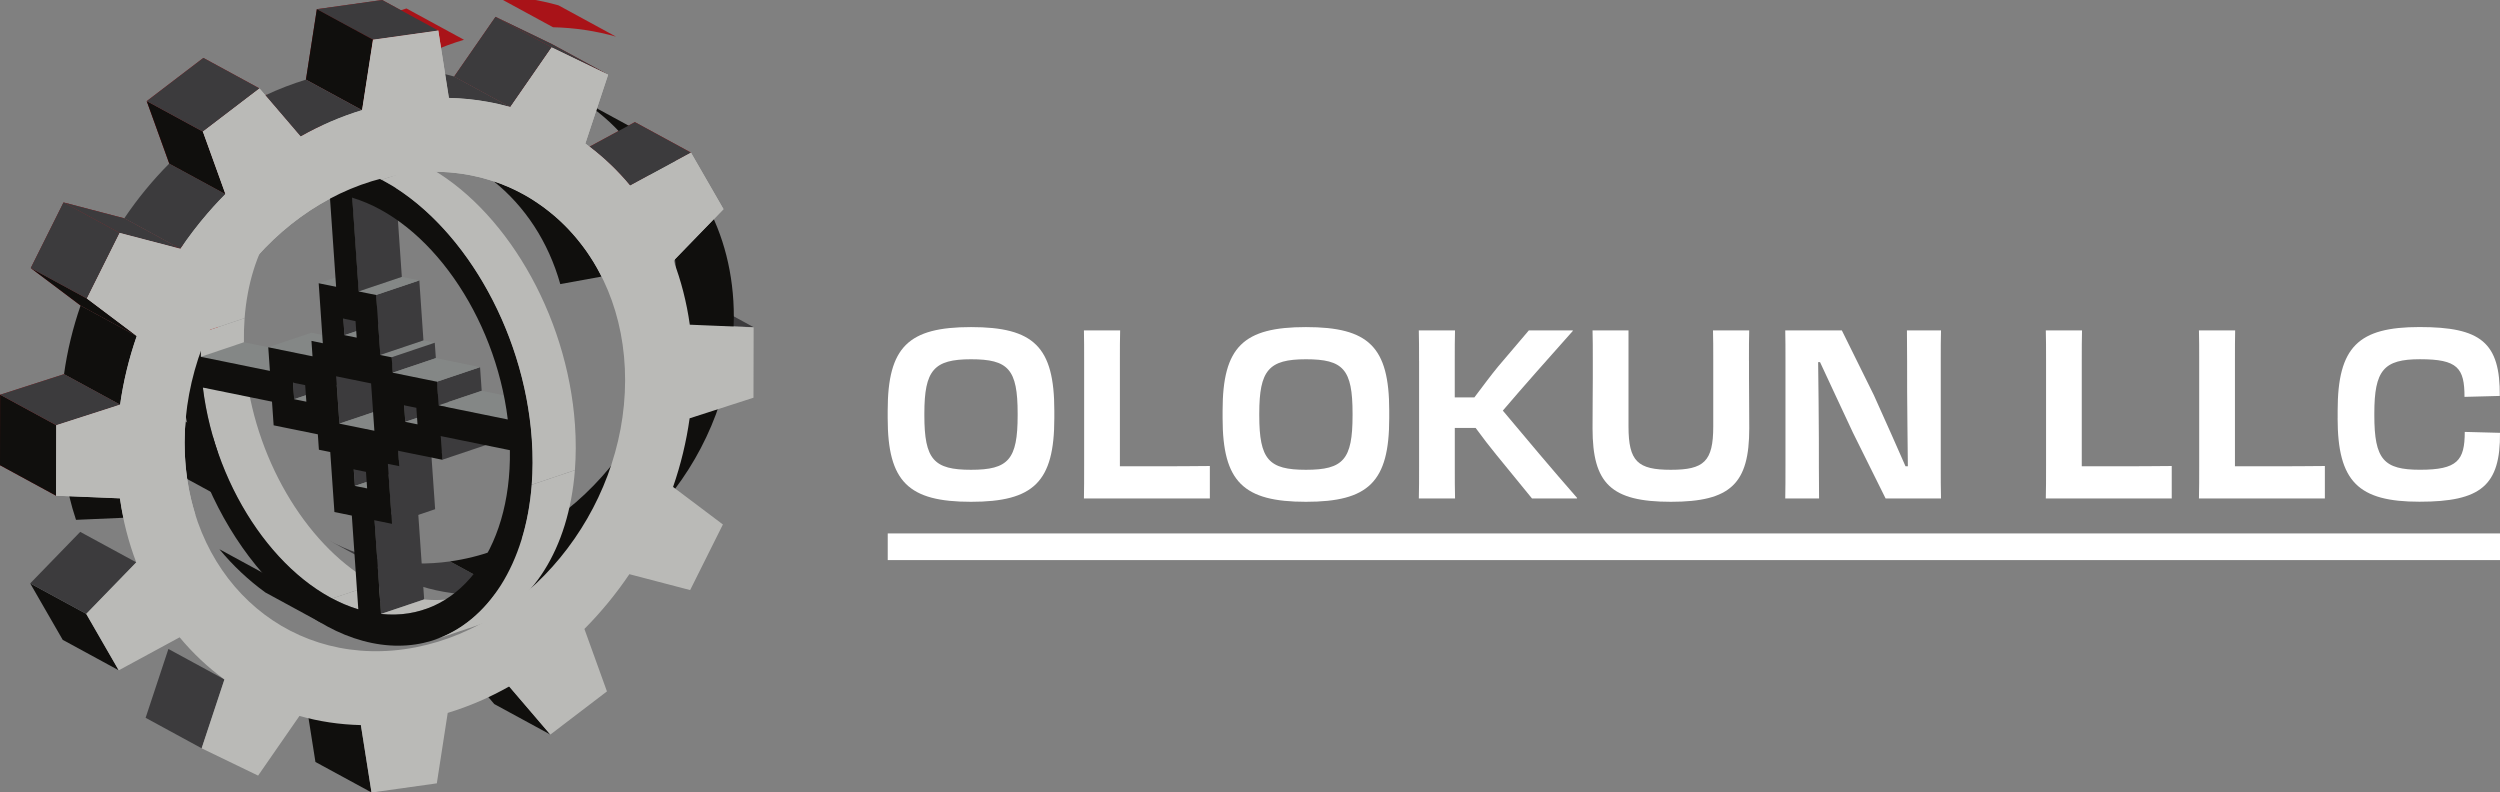 <?xml version="1.0" encoding="UTF-8" standalone="no"?>
<svg
   xmlns:dc="http://purl.org/dc/elements/1.1/"
   xmlns:cc="http://creativecommons.org/ns#"
   xmlns:rdf="http://www.w3.org/1999/02/22-rdf-syntax-ns#"
   xmlns:svg="http://www.w3.org/2000/svg"
   xmlns="http://www.w3.org/2000/svg"
   xmlns:sodipodi="http://sodipodi.sourceforge.net/DTD/sodipodi-0.dtd"
   xmlns:inkscape="http://www.inkscape.org/namespaces/inkscape"
   width="59.441mm"
   height="18.842mm"
   viewBox="0 0 59.441 18.842"
   version="1.1"
   id="svg3942"
   inkscape:version="1.0.2 (e86c870879, 2021-01-15)"
   sodipodi:docname="logo.svg">
  <rect x="0" y="0" width="59.441" height="18.842" fill="#808080" stroke="none"/>
  <defs
     id="defs3936">
    <clipPath
       clipPathUnits="userSpaceOnUse"
       id="clipPath1557">
      <path
         d="m 15843.9,9033.18 -227.9,123.99 c 138.2,-75.16 302,-106.94 477.5,-82.27 l 228,-123.99 c -175.6,-24.67 -339.4,7.11 -477.6,82.27 z"
         id="path1555" />
    </clipPath>
    <clipPath
       clipPathUnits="userSpaceOnUse"
       id="clipPath1567">
      <path
         d="m 16574.6,10925.2 228,-124 c 250.3,-136.2 416.5,-414.9 415.9,-758.2 -1,-532.76 -403.4,-1022.72 -897,-1092.09 l -228,123.99 c 493.6,69.37 896.1,559.33 897.1,1092.1 0.6,343.3 -165.6,622 -416,758.2 z"
         id="path1565" />
    </clipPath>
    <clipPath
       clipPathUnits="userSpaceOnUse"
       id="clipPath1583">
      <path
         d="m 15589.9,8827.96 -227.9,123.99 c -67.2,48.82 -128.3,106.27 -182.1,171.32 l 228,-123.99 c 53.8,-65.06 114.8,-122.51 182,-171.32 z"
         id="path1581" />
    </clipPath>
    <clipPath
       clipPathUnits="userSpaceOnUse"
       id="clipPath1593">
      <path
         d="m 16502,11191.7 -228,124 c 86.7,-2 170.3,-14.8 249.6,-37.2 l 227.9,-124 c -79.3,22.4 -162.9,35.2 -249.5,37.2 z"
         id="path1591" />
    </clipPath>
    <clipPath
       clipPathUnits="userSpaceOnUse"
       id="clipPath1611">
      <path
         d="m 15231.5,9303.98 -228,123.99 c -30.9,81.32 -53.5,168.38 -66.4,260.08 l 227.9,-123.99 c 13,-91.7 35.5,-178.77 66.5,-260.08 z"
         id="path1609" />
    </clipPath>
    <clipPath
       clipPathUnits="userSpaceOnUse"
       id="clipPath1621">
      <path
         d="m 15899.3,11034.8 -227.9,124 c 79.5,44.7 163.1,81 249.8,107.3 l 227.9,-124 c -86.7,-26.3 -170.3,-62.6 -249.8,-107.3 z"
         id="path1619" />
    </clipPath>
    <clipPath
       clipPathUnits="userSpaceOnUse"
       id="clipPath1631">
      <path
         d="m 15165.7,9944.91 -227.9,123.99 c 13.3,95.4 36.2,188.8 67.4,278.9 l 228,-124 c -31.3,-90.1 -54.2,-183.5 -67.5,-278.89 z"
         id="path1629" />
    </clipPath>
    <clipPath
       clipPathUnits="userSpaceOnUse"
       id="clipPath1641">
      <path
         d="m 15410.8,10578.3 -227.9,124 c 54,80.2 115.3,154.8 182.7,222.5 l 228,-124 c -67.4,-67.7 -128.7,-142.3 -182.8,-222.5 z"
         id="path1639" />
    </clipPath>
    <clipPath
       clipPathUnits="userSpaceOnUse"
       id="clipPath1557-8">
      <path
         d="m 15843.9,9033.18 -227.9,123.99 c 138.2,-75.16 302,-106.94 477.5,-82.27 l 228,-123.99 c -175.6,-24.67 -339.4,7.11 -477.6,82.27 z"
         id="path1555-9" />
    </clipPath>
    <clipPath
       clipPathUnits="userSpaceOnUse"
       id="clipPath1567-7">
      <path
         d="m 16574.6,10925.2 228,-124 c 250.3,-136.2 416.5,-414.9 415.9,-758.2 -1,-532.76 -403.4,-1022.72 -897,-1092.09 l -228,123.99 c 493.6,69.37 896.1,559.33 897.1,1092.1 0.6,343.3 -165.6,622 -416,758.2 z"
         id="path1565-3" />
    </clipPath>
    <clipPath
       clipPathUnits="userSpaceOnUse"
       id="clipPath1583-6">
      <path
         d="m 15589.9,8827.96 -227.9,123.99 c -67.2,48.82 -128.3,106.27 -182.1,171.32 l 228,-123.99 c 53.8,-65.06 114.8,-122.51 182,-171.32 z"
         id="path1581-1" />
    </clipPath>
    <clipPath
       clipPathUnits="userSpaceOnUse"
       id="clipPath1593-2">
      <path
         d="m 16502,11191.7 -228,124 c 86.7,-2 170.3,-14.8 249.6,-37.2 l 227.9,-124 c -79.3,22.4 -162.9,35.2 -249.5,37.2 z"
         id="path1591-9" />
    </clipPath>
    <clipPath
       clipPathUnits="userSpaceOnUse"
       id="clipPath1611-3">
      <path
         d="m 15231.5,9303.98 -228,123.99 c -30.9,81.32 -53.5,168.38 -66.4,260.08 l 227.9,-123.99 c 13,-91.7 35.5,-178.77 66.5,-260.08 z"
         id="path1609-1" />
    </clipPath>
    <clipPath
       clipPathUnits="userSpaceOnUse"
       id="clipPath1621-9">
      <path
         d="m 15899.3,11034.8 -227.9,124 c 79.5,44.7 163.1,81 249.8,107.3 l 227.9,-124 c -86.7,-26.3 -170.3,-62.6 -249.8,-107.3 z"
         id="path1619-4" />
    </clipPath>
    <clipPath
       clipPathUnits="userSpaceOnUse"
       id="clipPath1631-7">
      <path
         d="m 15165.7,9944.91 -227.9,123.99 c 13.3,95.4 36.2,188.8 67.4,278.9 l 228,-124 c -31.3,-90.1 -54.2,-183.5 -67.5,-278.89 z"
         id="path1629-8" />
    </clipPath>
    <clipPath
       clipPathUnits="userSpaceOnUse"
       id="clipPath1641-4">
      <path
         d="m 15410.8,10578.3 -227.9,124 c 54,80.2 115.3,154.8 182.7,222.5 l 228,-124 c -67.4,-67.7 -128.7,-142.3 -182.8,-222.5 z"
         id="path1639-5" />
    </clipPath>
  </defs>
  <sodipodi:namedview
     id="base"
     pagecolor="#ffffff"
     bordercolor="#666666"
     borderopacity="1.0"
     inkscape:pageopacity="0.0"
     inkscape:pageshadow="2"
     inkscape:zoom="2.8976008"
     inkscape:cx="165.38525"
     inkscape:cy="91.088334"
     inkscape:document-units="mm"
     inkscape:current-layer="layer1"
     inkscape:document-rotation="0"
     showgrid="false"
     inkscape:window-width="1920"
     inkscape:window-height="1000"
     inkscape:window-x="0"
     inkscape:window-y="0"
     inkscape:window-maximized="1" />
  <g
     inkscape:label="Layer 1"
     inkscape:groupmode="layer"
     id="layer1"
     transform="translate(-148.056,-131.92)">
    <g
       id="g5732">
      <path
         d="m 161.141,149.385 -1.333,-0.725 -0.979,-1.144 1.333,0.725 0.979,1.144"
         style="fill:#100f0d;fill-opacity:1;fill-rule:nonzero;stroke:none;stroke-width:0.035"
         id="path1543" />
      <path
         d="m 164.458,139.637 -1.333,-0.725 1.517,0.063 1.334,0.725 -1.518,-0.063"
         style="fill:#3c3b3d;fill-opacity:1;fill-rule:nonzero;stroke:none;stroke-width:0.035"
         id="path1545" />
      <path
         d="m 156.89,150.762 -1.334,-0.725 -0.253,-1.603 1.334,0.725 0.253,1.603"
         style="fill:#100f0d;fill-opacity:1;fill-rule:nonzero;stroke:none;stroke-width:0.035"
         id="path1547" />
      <path
         d="m 163.037,136.333 -1.333,-0.725 1.447,-0.785 1.333,0.725 -1.447,0.784"
         style="fill:#af1319;fill-opacity:1;fill-rule:nonzero;stroke:none;stroke-width:0.035"
         id="path1549" />
      <g
         id="g1551"
         transform="matrix(0.006,0,0,-0.006,62.193,199.718)"
         style="stroke-width:6.03">
        <g
           id="g1553"
           clip-path="url(#clipPath1557-8)"
           style="stroke-width:6.03">
          <path
             d="m 15843.9,9033.18 -227.9,123.99 c 138.2,-75.16 302,-106.94 477.5,-82.27 l 228,-123.99 c -175.6,-24.67 -339.4,7.11 -477.6,82.27"
             style="fill:#3c3b3d;fill-opacity:1;fill-rule:nonzero;stroke:none;stroke-width:6.03"
             id="path1559" />
        </g>
      </g>
      <g
         id="g1561"
         transform="matrix(0.006,0,0,-0.006,62.193,199.718)"
         style="stroke-width:6.03">
        <g
           id="g1563"
           clip-path="url(#clipPath1567-7)"
           style="stroke-width:6.03">
          <path
             d="m 16321.5,8950.91 -228,123.99 c 493.6,69.37 896.1,559.33 897.1,1092.1 0.6,343.3 -165.6,622 -416,758.2 l 228,-124 c 250.3,-136.2 416.5,-414.9 415.9,-758.2 -1,-532.76 -403.4,-1022.72 -897,-1092.09"
             style="fill:#100f0d;fill-opacity:1;fill-rule:nonzero;stroke:none;stroke-width:6.03"
             id="path1569" />
        </g>
      </g>
      <path
         d="m 152.851,149.712 -1.333,-0.725 0.542,-1.637 1.333,0.725 -0.542,1.637"
         style="fill:#3c3b3d;fill-opacity:1;fill-rule:nonzero;stroke:none;stroke-width:0.035"
         id="path1571" />
      <path
         d="m 161.171,133.046 -1.334,-0.725 1.343,0.649 1.333,0.725 -1.343,-0.649"
         style="fill:#a11117;fill-opacity:1;fill-rule:nonzero;stroke:none;stroke-width:0.035"
         id="path1573" />
      <path
         d="m 160.188,134.465 -1.333,-0.725 0.983,-1.419 1.334,0.725 -0.983,1.419"
         style="fill:#9f1116;fill-opacity:1;fill-rule:nonzero;stroke:none;stroke-width:0.035"
         id="path1575" />
      <g
         id="g1577"
         transform="matrix(0.006,0,0,-0.006,62.193,199.718)"
         style="stroke-width:6.03">
        <g
           id="g1579"
           clip-path="url(#clipPath1583-6)"
           style="stroke-width:6.03">
          <path
             d="m 15589.9,8827.96 -227.9,123.99 c -67.2,48.82 -128.3,106.27 -182.1,171.32 l 228,-123.99 c 53.8,-65.06 114.8,-122.51 182,-171.32"
             style="fill:#100f0d;fill-opacity:1;fill-rule:nonzero;stroke:none;stroke-width:6.03"
             id="path1585" />
        </g>
      </g>
      <g
         id="g1587"
         transform="matrix(0.006,0,0,-0.006,62.193,199.718)"
         style="stroke-width:6.03">
        <g
           id="g1589"
           clip-path="url(#clipPath1593-2)"
           style="stroke-width:6.03">
          <path
             d="m 16502,11191.7 -228,124 c 86.7,-2 170.3,-14.8 249.6,-37.2 l 227.9,-124 c -79.3,22.4 -162.9,35.2 -249.5,37.2"
             style="fill:#a91318;fill-opacity:1;fill-rule:nonzero;stroke:none;stroke-width:6.03"
             id="path1595" />
        </g>
      </g>
      <path
         d="m 150.88,147.858 -1.333,-0.725 -0.773,-1.342 1.333,0.725 0.773,1.342"
         style="fill:#100f0d;fill-opacity:1;fill-rule:nonzero;stroke:none;stroke-width:0.035"
         id="path1597" />
      <path
         d="m 150.107,146.516 -1.333,-0.725 1.189,-1.225 1.334,0.725 -1.189,1.225"
         style="fill:#3c3b3d;fill-opacity:1;fill-rule:nonzero;stroke:none;stroke-width:0.035"
         id="path1599" />
      <path
         d="m 156.923,132.863 -1.334,-0.725 1.553,-0.218 1.333,0.725 -1.552,0.218"
         style="fill:#b11419;fill-opacity:1;fill-rule:nonzero;stroke:none;stroke-width:0.035"
         id="path1601" />
      <path
         d="m 156.664,134.538 -1.333,-0.725 0.259,-1.674 1.334,0.725 -0.259,1.674"
         style="fill:#8d0f13;fill-opacity:1;fill-rule:nonzero;stroke:none;stroke-width:0.035"
         id="path1603" />
      <g
         id="g1605"
         transform="matrix(0.006,0,0,-0.006,62.193,199.718)"
         style="stroke-width:6.03">
        <g
           id="g1607"
           clip-path="url(#clipPath1611-3)"
           style="stroke-width:6.03">
          <path
             d="m 15231.5,9303.98 -228,123.99 c -30.9,81.32 -53.5,168.38 -66.4,260.08 l 227.9,-123.99 c 13,-91.7 35.5,-178.77 66.5,-260.08"
             style="fill:#100f0d;fill-opacity:1;fill-rule:nonzero;stroke:none;stroke-width:6.03"
             id="path1613" />
        </g>
      </g>
      <g
         id="g1615"
         transform="matrix(0.006,0,0,-0.006,62.193,199.718)"
         style="stroke-width:6.03">
        <g
           id="g1617"
           clip-path="url(#clipPath1621-9)"
           style="stroke-width:6.03">
          <path
             d="m 15899.3,11034.8 -227.9,124 c 79.5,44.7 163.1,81 249.8,107.3 l 227.9,-124 c -86.7,-26.3 -170.3,-62.6 -249.8,-107.3"
             style="fill:#a91318;fill-opacity:1;fill-rule:nonzero;stroke:none;stroke-width:6.03"
             id="path1623" />
        </g>
      </g>
      <g
         id="g1625"
         transform="matrix(0.006,0,0,-0.006,62.193,199.718)"
         style="stroke-width:6.03">
        <g
           id="g1627"
           clip-path="url(#clipPath1631-7)"
           style="stroke-width:6.03">
          <path
             d="m 15165.7,9944.91 -227.9,123.99 c 13.3,95.4 36.2,188.8 67.4,278.9 l 228,-124 c -31.3,-90.1 -54.2,-183.5 -67.5,-278.89"
             style="fill:#a91318;fill-opacity:1;fill-rule:nonzero;stroke:none;stroke-width:6.03"
             id="path1633" />
        </g>
      </g>
      <g
         id="g1635"
         transform="matrix(0.006,0,0,-0.006,62.193,199.718)"
         style="stroke-width:6.03">
        <g
           id="g1637"
           clip-path="url(#clipPath1641-4)"
           style="stroke-width:6.03">
          <path
             d="m 15410.8,10578.3 -227.9,124 c 54,80.2 115.3,154.8 182.7,222.5 l 228,-124 c -67.4,-67.7 -128.7,-142.3 -182.8,-222.5"
             style="fill:#a91318;fill-opacity:1;fill-rule:nonzero;stroke:none;stroke-width:6.03"
             id="path1643" />
        </g>
      </g>
      <path
         d="m 149.389,143.706 -1.333,-0.725 0.003,-1.676 1.334,0.725 -0.004,1.676"
         style="fill:#8a0e12;fill-opacity:1;fill-rule:nonzero;stroke:none;stroke-width:0.035"
         id="path1645" />
      <path
         d="m 149.393,142.031 -1.334,-0.725 1.519,-0.489 1.333,0.725 -1.518,0.489"
         style="fill:#b21419;fill-opacity:1;fill-rule:nonzero;stroke:none;stroke-width:0.035"
         id="path1647" />
      <path
         d="m 153.414,136.534 -1.334,-0.725 -0.536,-1.485 1.333,0.725 0.536,1.485"
         style="fill:#870e12;fill-opacity:1;fill-rule:nonzero;stroke:none;stroke-width:0.035"
         id="path1649" />
      <path
         d="m 152.878,135.049 -1.333,-0.725 1.346,-1.027 1.333,0.725 -1.346,1.027"
         style="fill:#ab1318;fill-opacity:1;fill-rule:nonzero;stroke:none;stroke-width:0.035"
         id="path1651" />
      <path
         d="m 151.306,139.91 -1.334,-0.725 -1.185,-0.892 1.333,0.725 1.185,0.892"
         style="fill:#870e12;fill-opacity:1;fill-rule:nonzero;stroke:none;stroke-width:0.035"
         id="path1653" />
      <path
         d="m 150.899,137.458 -1.333,-0.725 1.446,0.378 1.333,0.725 -1.446,-0.378"
         style="fill:#a81318;fill-opacity:1;fill-rule:nonzero;stroke:none;stroke-width:0.035"
         id="path1655" />
      <path
         d="m 150.121,139.018 -1.333,-0.725 0.779,-1.56 1.333,0.725 -0.779,1.56"
         style="fill:#991015;fill-opacity:1;fill-rule:nonzero;stroke:none;stroke-width:0.035"
         id="path1657" />
      <path
         d="m 157.672,147.356 c 2.888,-0.406 5.242,-3.272 5.247,-6.389 0.006,-3.117 -2.339,-5.322 -5.226,-4.916 -2.888,0.405 -5.242,3.271 -5.248,6.388 -0.006,3.117 2.339,5.322 5.227,4.917 m 8.3,-5.98 -1.519,0.49 c -0.078,0.558 -0.211,1.105 -0.394,1.632 l 1.185,0.892 -0.779,1.56 -1.445,-0.378 c -0.316,0.469 -0.676,0.906 -1.069,1.302 l 0.536,1.485 -1.346,1.027 -0.979,-1.144 c -0.464,0.262 -0.954,0.474 -1.461,0.628 l -0.259,1.675 -1.553,0.218 -0.253,-1.603 c -0.507,-0.012 -0.996,-0.086 -1.46,-0.218 l -0.983,1.419 -1.343,-0.649 0.542,-1.637 c -0.393,-0.286 -0.75,-0.622 -1.065,-1.002 l -1.448,0.785 -0.773,-1.342 1.189,-1.225 c -0.181,-0.476 -0.313,-0.985 -0.389,-1.521 l -1.517,-0.063 0.004,-1.676 1.518,-0.489 c 0.078,-0.558 0.212,-1.104 0.395,-1.631 l -1.185,-0.892 0.779,-1.56 1.446,0.378 c 0.316,-0.469 0.675,-0.906 1.069,-1.302 l -0.536,-1.485 1.346,-1.027 0.979,1.143 c 0.465,-0.262 0.954,-0.474 1.461,-0.628 l 0.259,-1.674 1.552,-0.218 0.253,1.602 c 0.507,0.012 0.996,0.087 1.46,0.218 l 0.983,-1.419 1.343,0.649 -0.542,1.637 c 0.393,0.285 0.751,0.621 1.065,1.002 l 1.447,-0.784 0.773,1.342 -1.189,1.226 c 0.181,0.476 0.313,0.985 0.388,1.521 l 1.518,0.063 -0.004,1.675"
         style="fill:#babab7;fill-opacity:1;fill-rule:nonzero;stroke:none;stroke-width:0.035"
         id="path1659" />
      <path
         d="m 152.828,140.404 1.027,-0.346 1.643,0.335 -1.027,0.346 -1.643,-0.335"
         style="fill:#848786;fill-opacity:1;fill-rule:nonzero;stroke:none;stroke-width:0.035"
         id="path1661" />
      <path
         d="m 152.878,141.135 1.027,-0.346 c 0.266,2.185 1.531,4.199 3.075,5.015 l -1.028,0.346 c -1.543,-0.816 -2.809,-2.83 -3.074,-5.015"
         style="fill:#babab7;fill-opacity:1;fill-rule:nonzero;stroke:none;stroke-width:0.035"
         id="path1663" />
      <path
         d="m 155.953,146.15 1.028,-0.346 c 0.203,0.107 0.411,0.194 0.622,0.258 l -1.027,0.346 c -0.211,-0.064 -0.419,-0.15 -0.622,-0.258"
         style="fill:#babab7;fill-opacity:1;fill-rule:nonzero;stroke:none;stroke-width:0.035"
         id="path1665" />
      <path
         d="m 155.022,141.018 1.028,-0.346 0.027,0.394 -1.027,0.346 -0.028,-0.394"
         style="fill:#3c3b3d;fill-opacity:1;fill-rule:nonzero;stroke:none;stroke-width:0.035"
         id="path1667" />
      <path
         d="m 155.049,141.411 1.027,-0.346 0.29,0.059 -1.027,0.346 -0.29,-0.059"
         style="fill:#848786;fill-opacity:1;fill-rule:nonzero;stroke:none;stroke-width:0.035"
         id="path1669" />
      <path
         d="m 154.432,140.177 1.028,-0.346 1.051,0.215 -1.027,0.346 -1.052,-0.215"
         style="fill:#848786;fill-opacity:1;fill-rule:nonzero;stroke:none;stroke-width:0.035"
         id="path1671" />
      <path
         d="m 156.467,143.079 1.028,-0.346 0.028,0.394 -1.028,0.346 -0.028,-0.394"
         style="fill:#3c3b3d;fill-opacity:1;fill-rule:nonzero;stroke:none;stroke-width:0.035"
         id="path1673" />
      <path
         d="m 156.959,144.288 1.028,-0.346 0.154,2.229 -1.027,0.346 -0.154,-2.229"
         style="fill:#3c3b3d;fill-opacity:1;fill-rule:nonzero;stroke:none;stroke-width:0.035"
         id="path1675" />
      <path
         d="m 156.494,143.473 1.028,-0.346 0.29,0.059 -1.027,0.346 -0.291,-0.059"
         style="fill:#848786;fill-opacity:1;fill-rule:nonzero;stroke:none;stroke-width:0.035"
         id="path1677" />
      <path
         d="m 155.459,140.025 1.027,-0.346 0.27,0.055 -1.028,0.346 -0.27,-0.056"
         style="fill:#848786;fill-opacity:1;fill-rule:nonzero;stroke:none;stroke-width:0.035"
         id="path1679" />
      <path
         d="m 156.048,140.866 1.028,-0.346 0.078,1.126 -1.028,0.346 -0.078,-1.126"
         style="fill:#3c3b3d;fill-opacity:1;fill-rule:nonzero;stroke:none;stroke-width:0.035"
         id="path1681" />
      <path
         d="m 157.114,146.518 1.027,-0.346 c 0.367,0.039 0.714,-3.3e-4 1.033,-0.108 l -1.028,0.346 c -0.319,0.107 -0.666,0.146 -1.033,0.108"
         style="fill:#babab7;fill-opacity:1;fill-rule:nonzero;stroke:none;stroke-width:0.035"
         id="path1683" />
      <path
         d="m 154.857,136.618 1.028,-0.346 c -1.111,0.374 -1.887,1.578 -2.013,3.212 l -1.027,0.346 c 0.125,-1.634 0.901,-2.838 2.012,-3.212"
         style="fill:#babab7;fill-opacity:1;fill-rule:nonzero;stroke:none;stroke-width:0.035"
         id="path1685" />
      <path
         d="m 152.845,139.83 1.027,-0.346 c -0.014,0.186 -0.02,0.378 -0.017,0.574 l -1.027,0.346 c -0.004,-0.197 0.002,-0.388 0.017,-0.574"
         style="fill:#babab7;fill-opacity:1;fill-rule:nonzero;stroke:none;stroke-width:0.035"
         id="path1687" />
      <path
         d="m 156.126,141.992 1.028,-0.346 0.83,0.169 -1.027,0.346 -0.831,-0.169"
         style="fill:#848786;fill-opacity:1;fill-rule:nonzero;stroke:none;stroke-width:0.035"
         id="path1689" />
      <path
         d="m 157.276,142.947 1.027,-0.346 0.099,1.426 -1.028,0.346 -0.098,-1.426"
         style="fill:#3c3b3d;fill-opacity:1;fill-rule:nonzero;stroke:none;stroke-width:0.035"
         id="path1691" />
      <path
         d="m 156.219,139.495 1.027,-0.346 0.028,0.394 -1.028,0.346 -0.027,-0.394"
         style="fill:#3c3b3d;fill-opacity:1;fill-rule:nonzero;stroke:none;stroke-width:0.035"
         id="path1693" />
      <path
         d="m 155.63,138.654 1.027,-0.346 0.414,0.085 -1.027,0.346 -0.414,-0.084"
         style="fill:#848786;fill-opacity:1;fill-rule:nonzero;stroke:none;stroke-width:0.035"
         id="path1695" />
      <path
         d="m 156.246,139.889 1.028,-0.346 0.29,0.059 -1.027,0.346 -0.291,-0.059"
         style="fill:#848786;fill-opacity:1;fill-rule:nonzero;stroke:none;stroke-width:0.035"
         id="path1697" />
      <path
         d="m 157.52,142.636 1.027,-0.346 0.025,0.366 -1.027,0.346 -0.025,-0.366"
         style="fill:#3c3b3d;fill-opacity:1;fill-rule:nonzero;stroke:none;stroke-width:0.035"
         id="path1699" />
      <path
         d="m 157.665,141.556 1.027,-0.346 0.028,0.394 -1.028,0.346 -0.027,-0.394"
         style="fill:#3c3b3d;fill-opacity:1;fill-rule:nonzero;stroke:none;stroke-width:0.035"
         id="path1701" />
      <path
         d="m 157.097,140.36 1.027,-0.346 0.27,0.055 -1.027,0.346 -0.27,-0.055"
         style="fill:#848786;fill-opacity:1;fill-rule:nonzero;stroke:none;stroke-width:0.035"
         id="path1703" />
      <path
         d="m 157.366,140.415 1.027,-0.346 0.026,0.366 -1.028,0.346 -0.025,-0.366"
         style="fill:#3c3b3d;fill-opacity:1;fill-rule:nonzero;stroke:none;stroke-width:0.035"
         id="path1705" />
      <path
         d="m 157.692,141.95 1.028,-0.346 0.29,0.059 -1.027,0.346 -0.291,-0.059"
         style="fill:#848786;fill-opacity:1;fill-rule:nonzero;stroke:none;stroke-width:0.035"
         id="path1707" />
      <path
         d="m 156.998,138.933 1.028,-0.346 0.098,1.426 -1.027,0.346 -0.099,-1.426"
         style="fill:#3c3b3d;fill-opacity:1;fill-rule:nonzero;stroke:none;stroke-width:0.035"
         id="path1709" />
      <path
         d="m 156.583,138.849 1.028,-0.346 0.415,0.085 -1.028,0.346 -0.415,-0.085"
         style="fill:#848786;fill-opacity:1;fill-rule:nonzero;stroke:none;stroke-width:0.035"
         id="path1711" />
      <path
         d="m 154.615,135.897 1.028,-0.346 c 0.454,-0.153 0.957,-0.185 1.493,-0.076 l -1.028,0.346 c -0.535,-0.109 -1.038,-0.077 -1.493,0.076"
         style="fill:#23256e;fill-opacity:1;fill-rule:nonzero;stroke:none;stroke-width:0.035"
         id="path1713" />
      <path
         d="m 156.429,136.62 1.027,-0.346 0.154,2.229 -1.028,0.346 -0.154,-2.229"
         style="fill:#3c3b3d;fill-opacity:1;fill-rule:nonzero;stroke:none;stroke-width:0.035"
         id="path1715" />
      <path
         d="m 158.532,142.288 1.028,-0.346 0.039,0.563 -1.028,0.346 -0.039,-0.563"
         style="fill:#3c3b3d;fill-opacity:1;fill-rule:nonzero;stroke:none;stroke-width:0.035"
         id="path1717" />
      <path
         d="m 158.443,140.995 1.027,-0.346 0.039,0.562 -1.028,0.346 -0.039,-0.563"
         style="fill:#3c3b3d;fill-opacity:1;fill-rule:nonzero;stroke:none;stroke-width:0.035"
         id="path1719" />
      <path
         d="m 157.392,140.781 1.028,-0.346 1.051,0.215 -1.027,0.346 -1.052,-0.214"
         style="fill:#848786;fill-opacity:1;fill-rule:nonzero;stroke:none;stroke-width:0.035"
         id="path1721" />
      <path
         d="m 158.482,141.558 1.028,-0.346 1.644,0.336 -1.028,0.346 -1.644,-0.335"
         style="fill:#848786;fill-opacity:1;fill-rule:nonzero;stroke:none;stroke-width:0.035"
         id="path1723" />
      <path
         d="m 156.219,139.495 0.027,0.394 0.291,0.059 -0.028,-0.393 -0.29,-0.06 m -0.907,1.582 -0.29,-0.059 0.028,0.394 0.29,0.059 -0.028,-0.394 m 2.643,0.539 -0.29,-0.059 0.027,0.394 0.291,0.059 -0.028,-0.394 m -1.17,1.917 -0.028,-0.394 -0.291,-0.059 0.028,0.394 0.291,0.059 m 0.094,-2.497 -0.831,-0.169 0.078,1.126 0.831,0.169 -0.078,-1.126 m -0.304,5.372 -0.154,-2.229 -0.414,-0.085 -0.099,-1.426 -0.27,-0.055 -0.025,-0.366 -1.051,-0.214 -0.039,-0.563 -1.643,-0.335 c 0.301,2.473 1.881,4.726 3.697,5.273 m -0.685,-9.898 c -1.791,-0.189 -3.1,1.475 -3.062,3.894 l 1.643,0.335 -0.039,-0.562 1.052,0.215 -0.025,-0.367 0.27,0.056 -0.098,-1.426 0.414,0.084 -0.154,-2.229 m 1.224,10.008 c 1.791,0.189 3.1,-1.475 3.062,-3.894 l -1.644,-0.335 0.039,0.563 -1.051,-0.214 0.025,0.366 -0.27,-0.055 0.098,1.426 -0.415,-0.085 0.154,2.229 m -0.684,-9.898 0.154,2.229 0.415,0.085 0.099,1.426 0.27,0.055 0.025,0.366 1.052,0.214 0.039,0.563 1.644,0.335 c -0.301,-2.473 -1.881,-4.727 -3.697,-5.273 m -0.321,-0.799 c 2.315,0.472 4.375,3.41 4.592,6.549 0.217,3.139 -1.489,5.309 -3.804,4.837 -2.315,-0.472 -4.375,-3.41 -4.592,-6.549 -0.217,-3.139 1.489,-5.309 3.804,-4.837"
         style="fill:#100f0d;fill-opacity:1;fill-rule:nonzero;stroke:none;stroke-width:0.035"
         id="path1725" />
      <path
         d="m 156.108,135.821 1.028,-0.346 c 0.349,0.071 0.691,0.198 1.023,0.374 l -1.027,0.346 c -0.332,-0.175 -0.674,-0.302 -1.024,-0.374"
         style="fill:#babab7;fill-opacity:1;fill-rule:nonzero;stroke:none;stroke-width:0.035"
         id="path1727" />
      <path
         d="m 157.132,136.194 1.027,-0.346 c 1.87,0.988 3.384,3.509 3.568,6.175 0.026,0.373 0.024,0.732 -0.002,1.075 l -1.027,0.346 c 0.026,-0.343 0.028,-0.702 0.002,-1.075 -0.184,-2.666 -1.698,-5.187 -3.568,-6.176"
         style="fill:#babab7;fill-opacity:1;fill-rule:nonzero;stroke:none;stroke-width:0.035"
         id="path1729" />
      <path
         d="m 160.698,143.446 1.027,-0.346 c -0.144,1.875 -1.034,3.256 -2.31,3.685 l -1.027,0.346 c 1.275,-0.429 2.166,-1.811 2.31,-3.685"
         style="fill:#babab7;fill-opacity:1;fill-rule:nonzero;stroke:none;stroke-width:0.035"
         id="path1731" />
      <path
         d="m 163.037,136.333 1.447,-0.784 -1.333,-0.725 -1.078,0.584 c 0.353,0.269 0.677,0.579 0.964,0.925"
         style="fill:#3c3b3d;fill-opacity:1;fill-rule:nonzero;stroke:none;stroke-width:0.035"
         id="path1733" />
      <path
         d="m 161.376,138.675 0.984,-0.179 c -0.007,-0.014 -0.013,-0.028 -0.021,-0.042 -0.008,-0.014 -0.015,-0.028 -0.022,-0.042 -0.016,-0.031 -0.033,-0.062 -0.05,-0.093 -0.008,-0.014 -0.016,-0.028 -0.023,-0.042 -0.02,-0.035 -0.04,-0.07 -0.061,-0.104 -0.005,-0.008 -0.009,-0.016 -0.014,-0.024 -0.025,-0.042 -0.051,-0.083 -0.078,-0.123 -0.008,-0.011 -0.015,-0.022 -0.022,-0.033 -0.02,-0.03 -0.04,-0.06 -0.06,-0.089 -0.009,-0.013 -0.019,-0.026 -0.028,-0.04 -0.021,-0.029 -0.042,-0.057 -0.063,-0.085 -0.008,-0.011 -0.016,-0.022 -0.025,-0.033 -0.029,-0.039 -0.059,-0.077 -0.089,-0.113 -0.004,-0.006 -0.009,-0.011 -0.013,-0.016 -0.026,-0.032 -0.053,-0.063 -0.079,-0.094 -0.011,-0.012 -0.021,-0.023 -0.03,-0.035 -0.023,-0.026 -0.046,-0.051 -0.068,-0.075 -0.011,-0.012 -0.021,-0.023 -0.031,-0.034 -0.028,-0.029 -0.056,-0.059 -0.084,-0.087 -0.005,-0.005 -0.011,-0.011 -0.016,-0.016 -0.033,-0.033 -0.068,-0.066 -0.102,-0.098 -0.01,-0.009 -0.019,-0.018 -0.029,-0.027 -0.026,-0.023 -0.051,-0.047 -0.078,-0.07 -0.012,-0.011 -0.023,-0.021 -0.036,-0.031 -0.026,-0.023 -0.053,-0.045 -0.081,-0.067 -0.01,-0.008 -0.019,-0.016 -0.03,-0.025 -0.036,-0.029 -0.074,-0.059 -0.112,-0.087 -0.006,-0.005 -0.013,-0.01 -0.019,-0.015 -0.032,-0.023 -0.064,-0.046 -0.096,-0.068 -0.012,-0.009 -0.025,-0.018 -0.037,-0.026 -0.028,-0.019 -0.056,-0.037 -0.084,-0.056 -0.012,-0.008 -0.025,-0.016 -0.037,-0.025 -0.035,-0.022 -0.071,-0.044 -0.106,-0.066 -0.005,-0.003 -0.01,-0.006 -0.015,-0.009 -0.04,-0.024 -0.081,-0.047 -0.123,-0.07 -0.225,-0.123 -0.462,-0.227 -0.708,-0.309 0.744,0.594 1.303,1.438 1.587,2.446"
         style="fill:#100f0d;fill-opacity:1;fill-rule:nonzero;stroke:none;stroke-width:0.035"
         id="path1735" />
      <path
         d="m 162.514,133.695 -1.333,-0.725 -1.343,-0.649 1.334,0.725 1.343,0.649"
         style="fill:#3c3b3d;fill-opacity:1;fill-rule:nonzero;stroke:none;stroke-width:0.035"
         id="path1737" />
      <path
         d="m 161.171,133.046 -1.334,-0.725 -0.983,1.419 1.333,0.725 0.983,-1.419"
         style="fill:#3c3b3d;fill-opacity:1;fill-rule:nonzero;stroke:none;stroke-width:0.035"
         id="path1739" />
      <path
         d="m 159.656,134.342 c 0.181,0.033 0.359,0.074 0.532,0.123 l -1.333,-0.725 c -0.071,-0.021 -0.143,-0.039 -0.215,-0.056 l 0.089,0.564 c 0.316,0.007 0.627,0.039 0.927,0.094"
         style="fill:#3c3b3d;fill-opacity:1;fill-rule:nonzero;stroke:none;stroke-width:0.035"
         id="path1741" />
      <path
         d="m 158.475,132.645 -1.333,-0.725 -1.553,0.218 1.334,0.725 1.552,-0.218"
         style="fill:#3c3b3d;fill-opacity:1;fill-rule:nonzero;stroke:none;stroke-width:0.035"
         id="path1743" />
      <path
         d="m 156.923,132.863 -1.334,-0.725 -0.259,1.674 1.333,0.725 0.259,-1.674"
         style="fill:#100f0d;fill-opacity:1;fill-rule:nonzero;stroke:none;stroke-width:0.035"
         id="path1745" />
      <path
         d="m 150.907,143.769 -1.204,-0.05 c 0.046,0.192 0.099,0.378 0.16,0.561 l 1.126,-0.049 c -0.032,-0.152 -0.059,-0.306 -0.081,-0.463"
         style="fill:#100f0d;fill-opacity:1;fill-rule:nonzero;stroke:none;stroke-width:0.035"
         id="path1747" />
      <path
         d="m 156.664,134.538 -1.333,-0.725 c -0.331,0.101 -0.653,0.226 -0.967,0.373 l 0.839,0.98 c 0.465,-0.262 0.954,-0.474 1.461,-0.628"
         style="fill:#3c3b3d;fill-opacity:1;fill-rule:nonzero;stroke:none;stroke-width:0.035"
         id="path1749" />
      <path
         d="m 151.306,139.91 -1.334,-0.725 c -0.183,0.527 -0.316,1.073 -0.394,1.632 l 1.333,0.725 c 0.078,-0.558 0.212,-1.104 0.395,-1.631"
         style="fill:#100f0d;fill-opacity:1;fill-rule:nonzero;stroke:none;stroke-width:0.035"
         id="path1751" />
      <path
         d="m 152.986,136.996 c 0.091,-0.106 0.185,-0.21 0.282,-0.312 0.048,-0.051 0.097,-0.101 0.146,-0.15 l -1.334,-0.725 c -0.394,0.396 -0.753,0.832 -1.069,1.302 l 1.333,0.725 c 0.198,-0.293 0.412,-0.574 0.641,-0.839"
         style="fill:#3c3b3d;fill-opacity:1;fill-rule:nonzero;stroke:none;stroke-width:0.035"
         id="path1753" />
      <path
         d="m 148.059,141.305 -0.003,1.676 1.333,0.725 0.004,-1.676 -1.334,-0.725"
         style="fill:#100f0d;fill-opacity:1;fill-rule:nonzero;stroke:none;stroke-width:0.035"
         id="path1755" />
      <path
         d="m 150.911,141.541 -1.333,-0.725 -1.519,0.489 1.334,0.725 1.518,-0.489"
         style="fill:#3c3b3d;fill-opacity:1;fill-rule:nonzero;stroke:none;stroke-width:0.035"
         id="path1757" />
      <path
         d="m 152.878,135.049 -1.333,-0.725 0.536,1.485 1.334,0.725 -0.536,-1.485"
         style="fill:#100f0d;fill-opacity:1;fill-rule:nonzero;stroke:none;stroke-width:0.035"
         id="path1759" />
      <path
         d="m 154.224,134.022 -1.333,-0.725 -1.346,1.027 1.333,0.725 1.346,-1.027"
         style="fill:#3c3b3d;fill-opacity:1;fill-rule:nonzero;stroke:none;stroke-width:0.035"
         id="path1761" />
      <path
         d="m 150.121,139.018 -1.333,-0.725 1.185,0.892 1.334,0.725 -1.185,-0.892"
         style="fill:#100f0d;fill-opacity:1;fill-rule:nonzero;stroke:none;stroke-width:0.035"
         id="path1763" />
      <path
         d="m 152.345,137.836 -1.333,-0.725 -1.446,-0.378 1.333,0.725 1.446,0.378"
         style="fill:#3c3b3d;fill-opacity:1;fill-rule:nonzero;stroke:none;stroke-width:0.035"
         id="path1765" />
      <path
         d="m 150.899,137.458 -1.333,-0.725 -0.779,1.56 1.333,0.725 0.779,-1.56"
         style="fill:#3c3b3d;fill-opacity:1;fill-rule:nonzero;stroke:none;stroke-width:0.035"
         id="path1767" />
      <path
         d="m 165.258,136.891 -0.773,-1.342 -1.447,0.784 c -0.287,-0.347 -0.611,-0.657 -0.964,-0.925 -0.033,-0.026 -0.067,-0.051 -0.101,-0.076 l 0.542,-1.637 -1.343,-0.649 -0.983,1.419 v 0 c -0.174,-0.049 -0.352,-0.091 -0.532,-0.123 -0.301,-0.055 -0.611,-0.087 -0.927,-0.094 l -0.089,-0.564 -0.164,-1.038 -1.552,0.218 -0.259,1.674 c -0.507,0.154 -0.996,0.366 -1.461,0.628 l -0.839,-0.98 -0.14,-0.163 -1.346,1.027 0.536,1.485 v 0 c -0.05,0.05 -0.098,0.1 -0.146,0.15 -0.097,0.102 -0.191,0.205 -0.282,0.312 -0.229,0.266 -0.443,0.546 -0.641,0.839 l -1.446,-0.378 -0.779,1.56 1.185,0.892 c -0.183,0.527 -0.317,1.073 -0.395,1.631 l -1.518,0.489 -0.004,1.676 0.313,0.013 1.204,0.05 c 0.022,0.157 0.05,0.311 0.081,0.463 l 1.713,-0.074 c -0.167,-0.529 -0.257,-1.106 -0.256,-1.718 0.006,-3.117 2.36,-5.983 5.248,-6.388 0.745,-0.105 1.454,-0.035 2.095,0.178 0.247,0.082 0.483,0.185 0.708,0.309 0.042,0.022 0.083,0.046 0.123,0.07 0.005,0.003 0.01,0.006 0.015,0.009 0.036,0.022 0.071,0.043 0.106,0.066 0.012,0.008 0.025,0.016 0.037,0.025 0.028,0.018 0.056,0.037 0.084,0.056 0.013,0.009 0.025,0.018 0.037,0.026 0.032,0.022 0.064,0.045 0.096,0.068 0.006,0.005 0.013,0.01 0.019,0.015 0.038,0.028 0.075,0.057 0.112,0.087 0.011,0.008 0.02,0.016 0.03,0.025 0.028,0.022 0.054,0.044 0.081,0.067 0.012,0.011 0.024,0.021 0.036,0.031 0.026,0.023 0.052,0.046 0.078,0.07 0.01,0.009 0.019,0.018 0.029,0.027 0.035,0.032 0.069,0.065 0.102,0.098 0.005,0.005 0.011,0.011 0.016,0.016 0.028,0.028 0.056,0.057 0.084,0.087 0.011,0.011 0.021,0.022 0.031,0.034 0.023,0.025 0.046,0.05 0.069,0.075 0.01,0.012 0.02,0.023 0.03,0.035 0.026,0.031 0.053,0.063 0.079,0.094 0.005,0.005 0.009,0.011 0.013,0.016 0.03,0.037 0.06,0.075 0.089,0.113 0.008,0.011 0.016,0.022 0.025,0.033 0.021,0.028 0.042,0.057 0.063,0.085 0.009,0.013 0.019,0.026 0.028,0.04 0.021,0.029 0.04,0.059 0.06,0.089 0.008,0.011 0.015,0.022 0.022,0.033 0.026,0.041 0.053,0.082 0.078,0.123 0.005,0.008 0.009,0.016 0.014,0.024 0.021,0.034 0.041,0.069 0.061,0.104 0.008,0.013 0.016,0.028 0.023,0.042 0.017,0.031 0.033,0.062 0.05,0.093 0.008,0.013 0.015,0.028 0.022,0.042 0.007,0.013 0.013,0.028 0.021,0.042 l 1.733,-0.315 c -0.008,-0.022 -0.015,-0.044 -0.023,-0.065 l 1.189,-1.226"
         style="fill:#babab7;fill-opacity:1;fill-rule:nonzero;stroke:none;stroke-width:0.035"
         id="path1769" />
      <path
         d="m 172.252,141.796 v -0.045 c 0,-1.052 -0.22,-1.289 -1.109,-1.289 -0.883,0 -1.109,0.259 -1.109,1.289 v 0.045 c 0,1.052 0.225,1.294 1.109,1.294 0.889,0 1.109,-0.242 1.109,-1.294 z m -3.09,0.068 v -0.18 c 0,-1.52 0.495,-1.987 1.981,-1.987 1.492,0 1.981,0.467 1.981,1.987 v 0.18 c 0,1.514 -0.49,1.987 -1.981,1.987 -1.486,0 -1.981,-0.473 -1.981,-1.987"
         style="fill:#ffffff;fill-opacity:1;fill-rule:nonzero;stroke:none;stroke-width:0.035"
         id="path1771" />
      <path
         d="m 173.828,143.771 c 0.005,-0.225 0.005,-0.467 0.005,-0.788 v -2.476 c 0,-0.298 0,-0.518 -0.005,-0.732 h 0.861 c -0.006,0.214 -0.006,0.428 -0.006,0.715 v 2.516 h 0.867 c 0.394,0 0.821,0 1.272,-0.006 v 0.771 h -2.994"
         style="fill:#ffffff;fill-opacity:1;fill-rule:nonzero;stroke:none;stroke-width:0.035"
         id="path1773" />
      <path
         d="m 180.215,141.796 v -0.045 c 0,-1.052 -0.219,-1.289 -1.109,-1.289 -0.883,0 -1.109,0.259 -1.109,1.289 v 0.045 c 0,1.052 0.225,1.294 1.109,1.294 0.89,0 1.109,-0.242 1.109,-1.294 z m -3.09,0.068 v -0.18 c 0,-1.52 0.495,-1.987 1.981,-1.987 1.492,0 1.981,0.467 1.981,1.987 v 0.18 c 0,1.514 -0.49,1.987 -1.981,1.987 -1.485,0 -1.981,-0.473 -1.981,-1.987"
         style="fill:#ffffff;fill-opacity:1;fill-rule:nonzero;stroke:none;stroke-width:0.035"
         id="path1775" />
      <path
         d="m 181.796,140.501 c 0,-0.292 0,-0.512 -0.006,-0.726 h 0.861 c -0.006,0.214 -0.006,0.433 -0.006,0.726 v 0.867 h 0.467 c 0.225,-0.298 0.4,-0.535 0.563,-0.732 l 0.732,-0.861 h 1.041 l 0.006,0.011 c -0.546,0.614 -1.193,1.34 -1.666,1.897 0.58,0.692 1.165,1.39 1.767,2.077 l -0.005,0.011 h -1.069 l -0.85,-1.041 c -0.152,-0.186 -0.309,-0.388 -0.49,-0.636 h -0.495 v 0.901 c 0,0.321 0,0.546 0.006,0.777 h -0.861 c 0.006,-0.225 0.006,-0.456 0.006,-0.777 v -2.493"
         style="fill:#ffffff;fill-opacity:1;fill-rule:nonzero;stroke:none;stroke-width:0.035"
         id="path1777" />
      <path
         d="m 189.641,140.496 v 0.422 c 0,0.298 0.006,0.698 0.006,1.188 0,1.311 -0.439,1.745 -1.863,1.745 -1.424,0 -1.863,-0.433 -1.863,-1.745 0,-0.49 0.006,-0.895 0.006,-1.188 v -0.417 c 0,-0.298 0,-0.535 -0.006,-0.726 h 0.855 c 0,0.197 0,0.45 0,0.721 v 1.564 c 0,0.833 0.22,1.03 1.007,1.03 0.788,0 1.008,-0.197 1.008,-1.03 v -1.576 c 0,-0.27 0,-0.518 -0.006,-0.709 h 0.861 c -0.006,0.191 -0.006,0.428 -0.006,0.721"
         style="fill:#ffffff;fill-opacity:1;fill-rule:nonzero;stroke:none;stroke-width:0.035"
         id="path1779" />
      <path
         d="m 190.508,143.006 v -2.505 c 0,-0.298 0,-0.484 -0.005,-0.726 h 1.345 l 0.76,1.537 c 0.281,0.619 0.568,1.272 0.754,1.694 h 0.056 c -0.005,-0.597 -0.017,-1.424 -0.017,-1.767 0,-0.428 0,-1.019 -0.005,-1.463 h 0.81 c -0.006,0.208 -0.006,0.428 -0.006,0.715 v 2.499 c 0,0.321 0,0.523 0.006,0.782 h -1.317 l -0.777,-1.565 c -0.292,-0.63 -0.563,-1.199 -0.782,-1.677 h -0.045 c 0.006,0.546 0.017,1.345 0.017,1.812 0,0.394 0,0.979 0.005,1.43 h -0.804 c 0.005,-0.253 0.005,-0.45 0.005,-0.765"
         style="fill:#ffffff;fill-opacity:1;fill-rule:nonzero;stroke:none;stroke-width:0.035"
         id="path1781" />
      <path
         d="m 196.698,143.771 c 0.006,-0.225 0.006,-0.467 0.006,-0.788 v -2.476 c 0,-0.298 0,-0.518 -0.006,-0.732 h 0.861 c -0.006,0.214 -0.006,0.428 -0.006,0.715 v 2.516 h 0.867 c 0.394,0 0.822,0 1.272,-0.006 v 0.771 h -2.994"
         style="fill:#ffffff;fill-opacity:1;fill-rule:nonzero;stroke:none;stroke-width:0.035"
         id="path1783" />
      <path
         d="m 200.339,143.771 c 0.006,-0.225 0.006,-0.467 0.006,-0.788 v -2.476 c 0,-0.298 0,-0.518 -0.006,-0.732 h 0.861 c -0.005,0.214 -0.005,0.428 -0.005,0.715 v 2.516 h 0.866 c 0.394,0 0.822,0 1.272,-0.006 v 0.771 h -2.994"
         style="fill:#ffffff;fill-opacity:1;fill-rule:nonzero;stroke:none;stroke-width:0.035"
         id="path1785" />
      <path
         d="m 203.637,141.863 v -0.18 c 0,-1.52 0.495,-1.987 1.947,-1.987 1.458,0 1.919,0.366 1.908,1.638 l -0.839,0.022 c 0,-0.687 -0.163,-0.895 -1.058,-0.895 -0.861,0 -1.086,0.259 -1.086,1.289 v 0.045 c 0,1.052 0.225,1.294 1.086,1.294 0.889,0 1.064,-0.219 1.064,-0.9 l 0.838,0.022 c 0.011,1.255 -0.456,1.638 -1.914,1.638 -1.452,0 -1.947,-0.473 -1.947,-1.987"
         style="fill:#ffffff;fill-opacity:1;fill-rule:nonzero;stroke:none;stroke-width:0.035"
         id="path1787" />
      <path
         d="m 207.498,144.603 v 0.634 h -38.335 v -0.634 h 38.335"
         style="fill:#ffffff;fill-opacity:1;fill-rule:nonzero;stroke:none;stroke-width:0.035"
         id="path1789" />
    </g>
  </g>
</svg>
